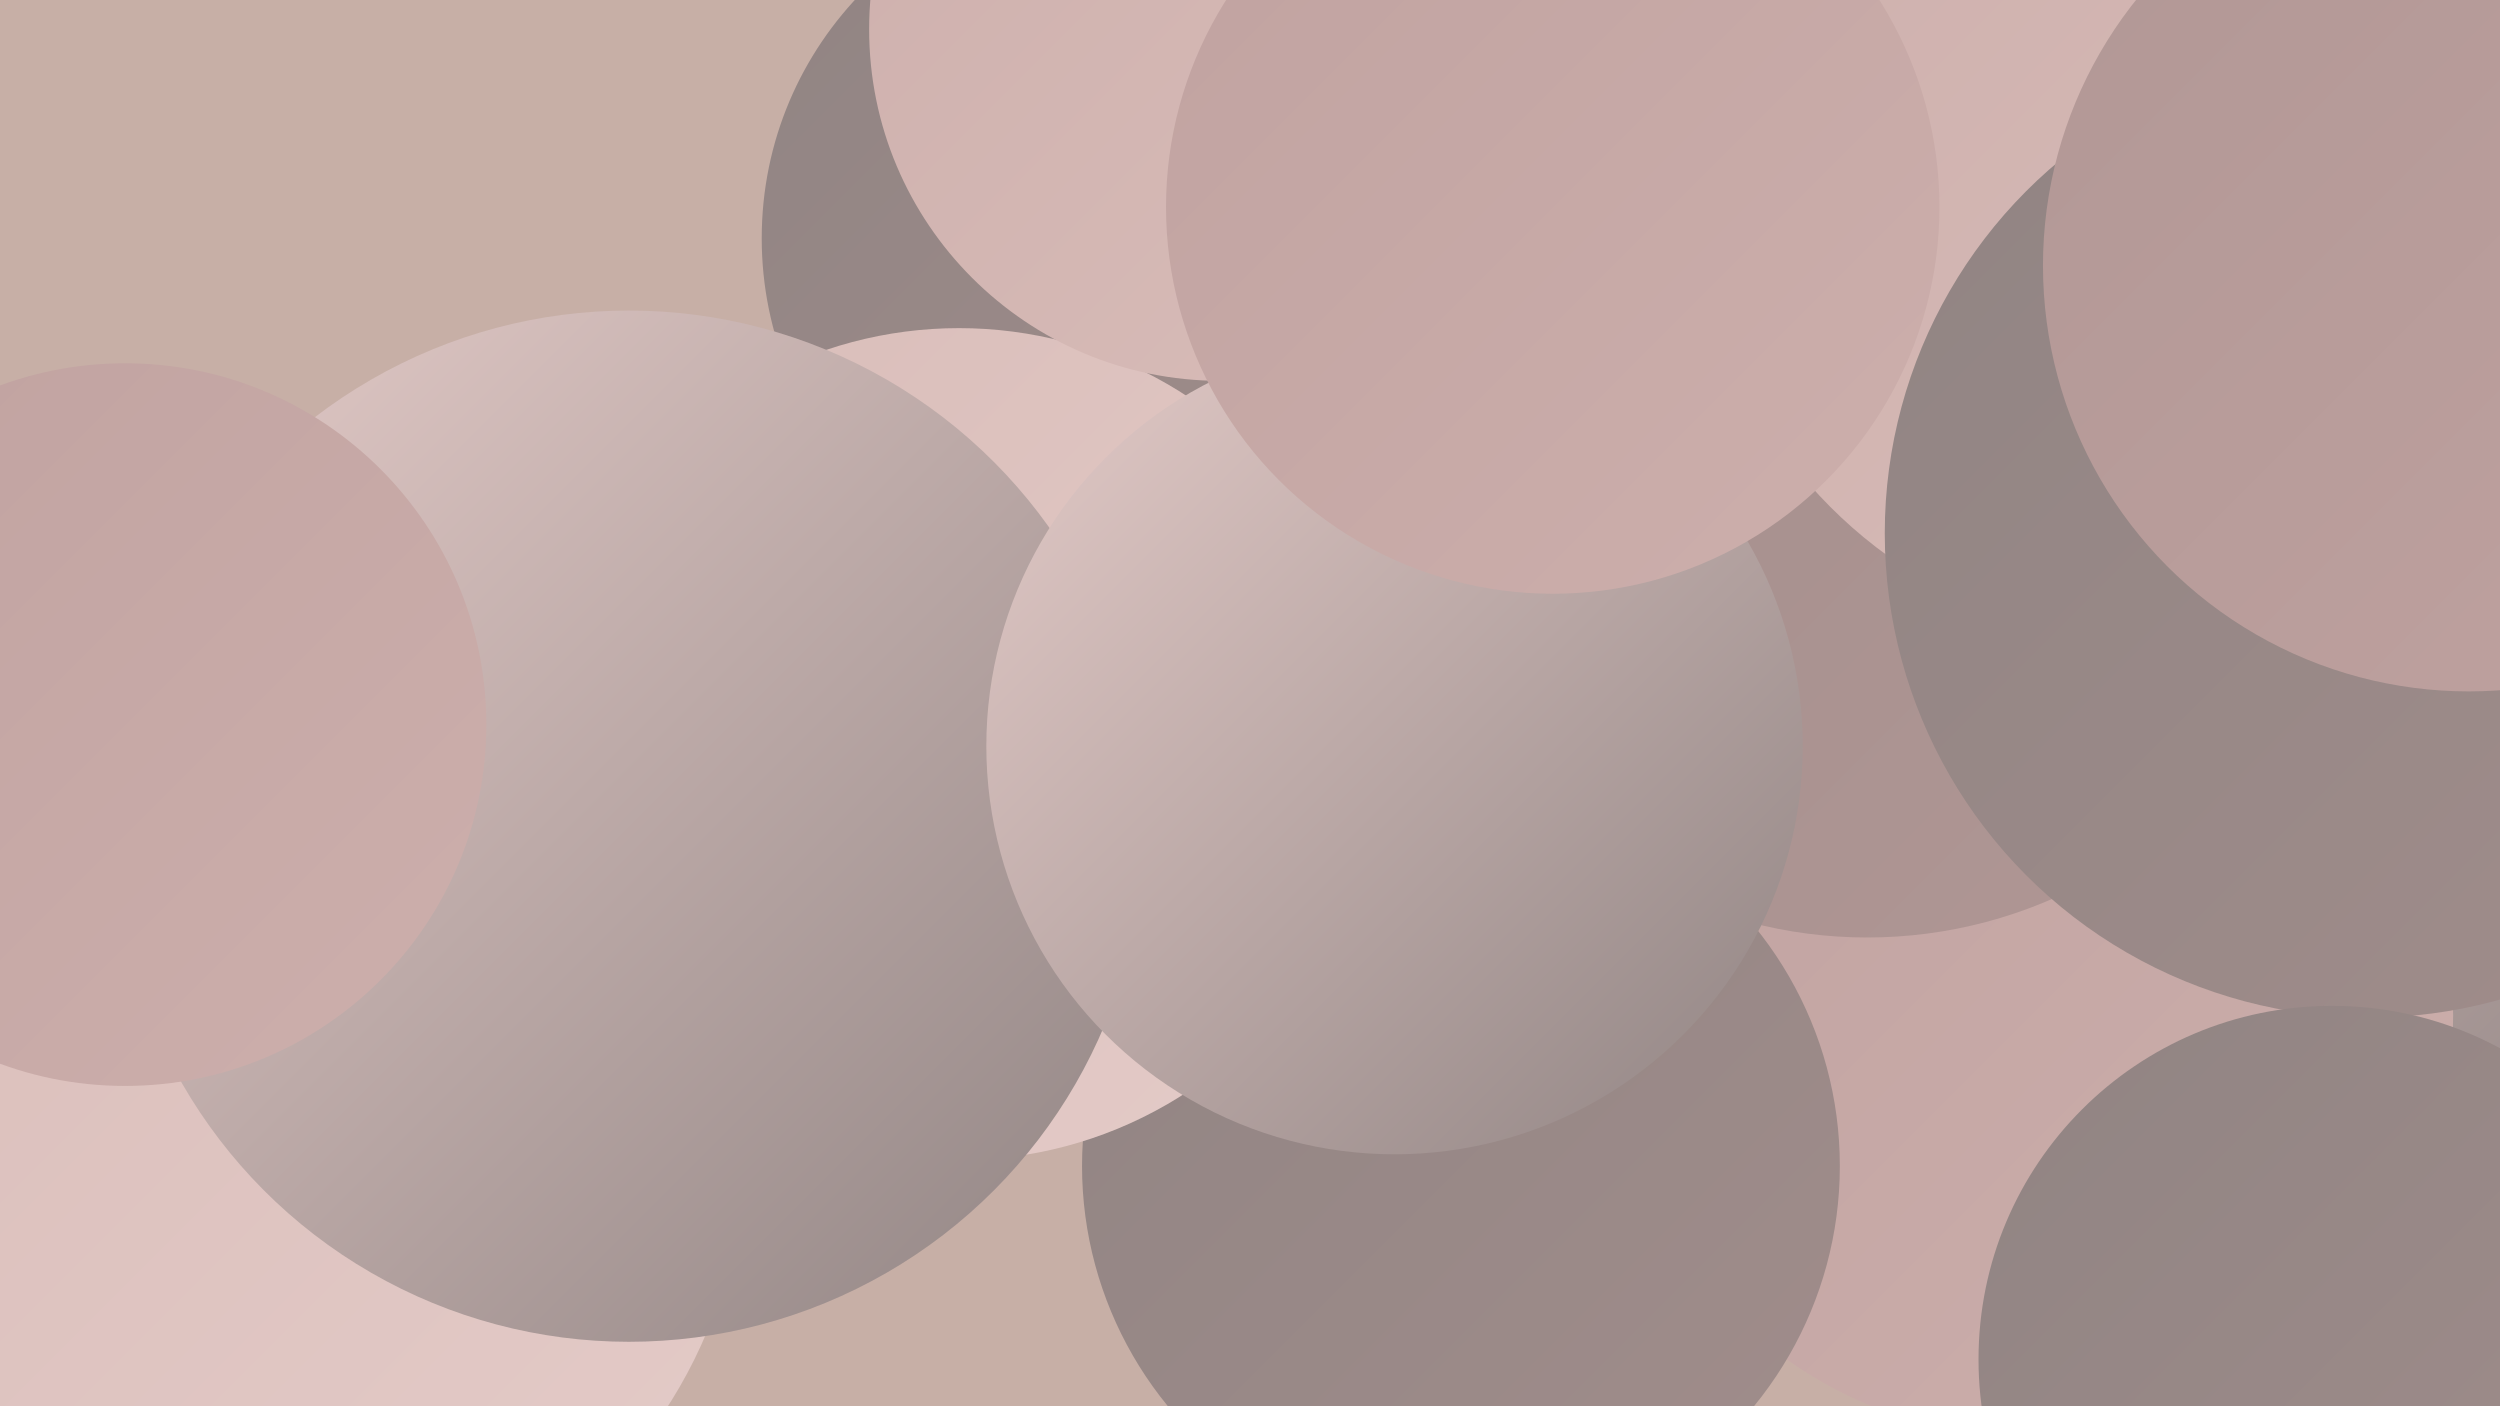 <?xml version="1.0" encoding="UTF-8"?><svg width="1280" height="720" xmlns="http://www.w3.org/2000/svg"><defs><linearGradient id="grad0" x1="0%" y1="0%" x2="100%" y2="100%"><stop offset="0%" style="stop-color:#908483;stop-opacity:1" /><stop offset="100%" style="stop-color:#a18d8b;stop-opacity:1" /></linearGradient><linearGradient id="grad1" x1="0%" y1="0%" x2="100%" y2="100%"><stop offset="0%" style="stop-color:#a18d8b;stop-opacity:1" /><stop offset="100%" style="stop-color:#b19795;stop-opacity:1" /></linearGradient><linearGradient id="grad2" x1="0%" y1="0%" x2="100%" y2="100%"><stop offset="0%" style="stop-color:#b19795;stop-opacity:1" /><stop offset="100%" style="stop-color:#c0a2a0;stop-opacity:1" /></linearGradient><linearGradient id="grad3" x1="0%" y1="0%" x2="100%" y2="100%"><stop offset="0%" style="stop-color:#c0a2a0;stop-opacity:1" /><stop offset="100%" style="stop-color:#cdafac;stop-opacity:1" /></linearGradient><linearGradient id="grad4" x1="0%" y1="0%" x2="100%" y2="100%"><stop offset="0%" style="stop-color:#cdafac;stop-opacity:1" /><stop offset="100%" style="stop-color:#d9bdb9;stop-opacity:1" /></linearGradient><linearGradient id="grad5" x1="0%" y1="0%" x2="100%" y2="100%"><stop offset="0%" style="stop-color:#d9bdb9;stop-opacity:1" /><stop offset="100%" style="stop-color:#e4cbc8;stop-opacity:1" /></linearGradient><linearGradient id="grad6" x1="0%" y1="0%" x2="100%" y2="100%"><stop offset="0%" style="stop-color:#e4cbc8;stop-opacity:1" /><stop offset="100%" style="stop-color:#908483;stop-opacity:1" /></linearGradient></defs><rect width="1280" height="720" fill="#c7afa6" /><circle cx="935" cy="290" r="197" fill="url(#grad0)" /><circle cx="1216" cy="314" r="251" fill="url(#grad6)" /><circle cx="135" cy="587" r="246" fill="url(#grad5)" /><circle cx="1030" cy="350" r="252" fill="url(#grad5)" /><circle cx="1040" cy="520" r="216" fill="url(#grad3)" /><circle cx="570" cy="122" r="180" fill="url(#grad0)" /><circle cx="748" cy="597" r="194" fill="url(#grad0)" /><circle cx="491" cy="381" r="213" fill="url(#grad5)" /><circle cx="1049" cy="151" r="180" fill="url(#grad2)" /><circle cx="1173" cy="116" r="239" fill="url(#grad1)" /><circle cx="956" cy="243" r="237" fill="url(#grad1)" /><circle cx="322" cy="423" r="264" fill="url(#grad6)" /><circle cx="1107" cy="90" r="240" fill="url(#grad4)" /><circle cx="1213" cy="273" r="248" fill="url(#grad0)" /><circle cx="625" cy="15" r="180" fill="url(#grad4)" /><circle cx="1264" cy="136" r="218" fill="url(#grad2)" /><circle cx="714" cy="382" r="209" fill="url(#grad6)" /><circle cx="1194" cy="696" r="181" fill="url(#grad0)" /><circle cx="795" cy="106" r="198" fill="url(#grad3)" /><circle cx="64" cy="371" r="185" fill="url(#grad3)" /></svg>
